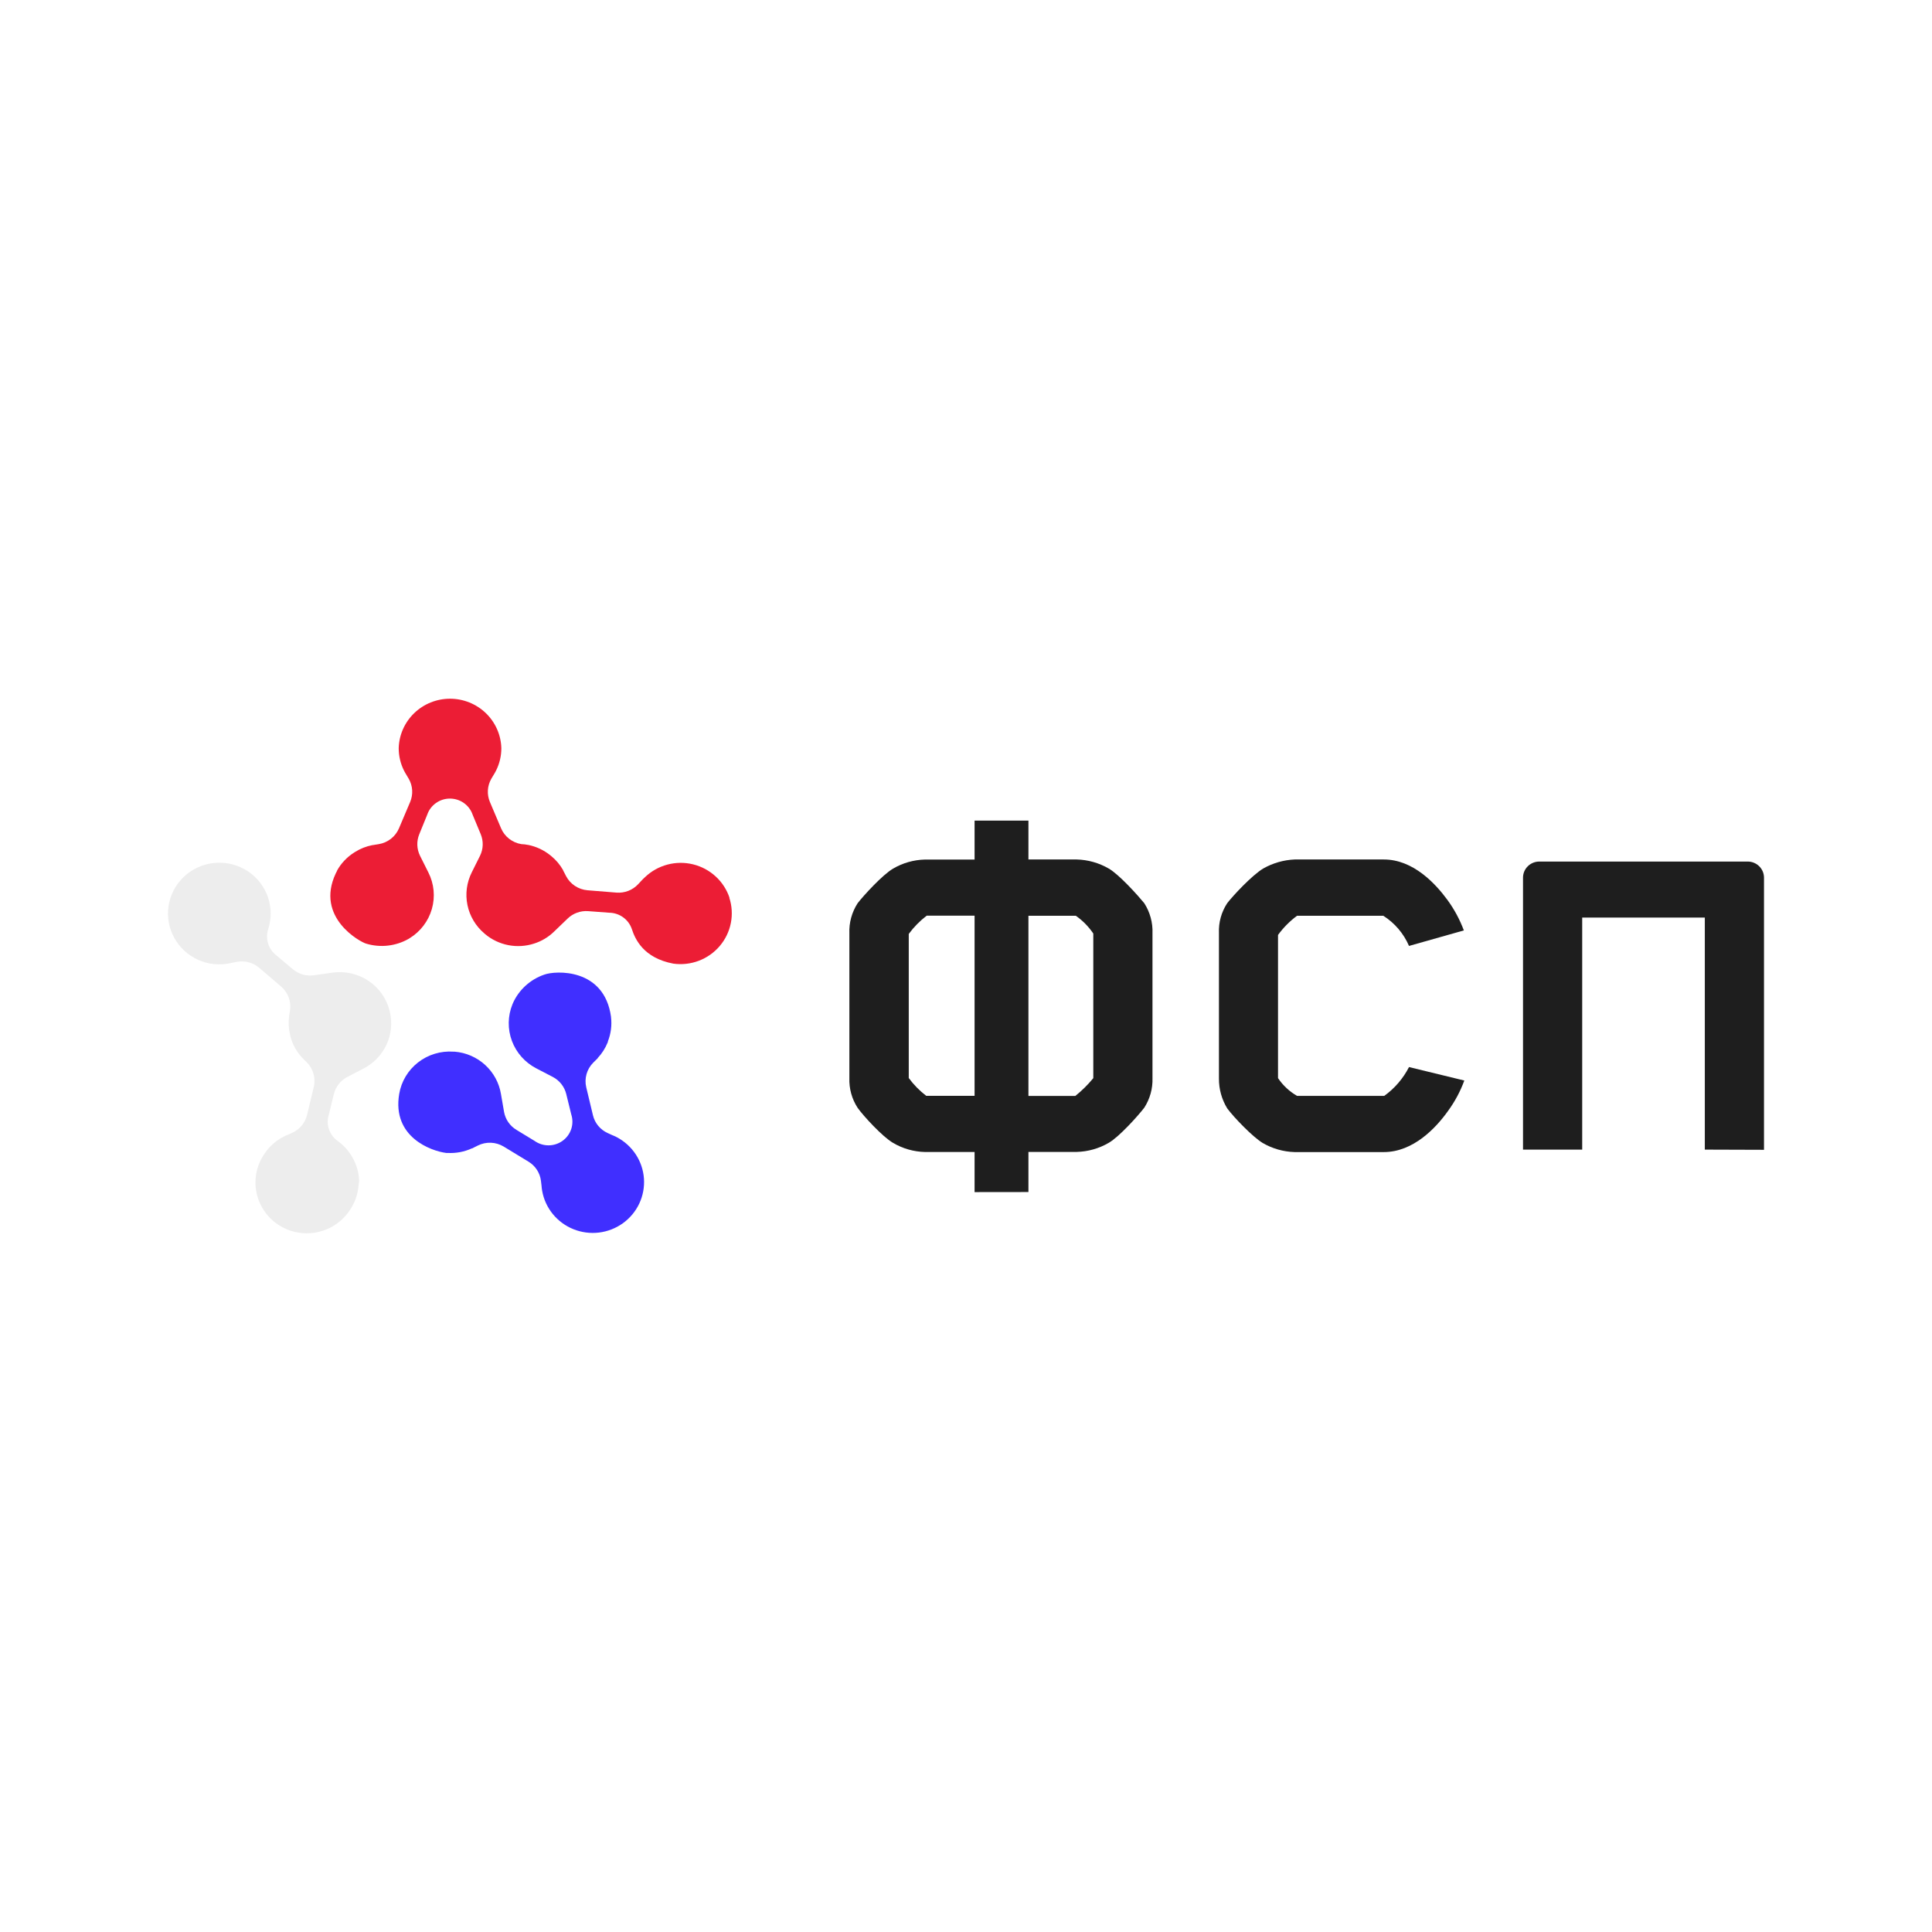 <?xml version="1.0" encoding="UTF-8"?> <svg xmlns="http://www.w3.org/2000/svg" width="230" height="230" viewBox="0 0 230 230" fill="none"><rect width="230" height="230" fill="white"></rect><path d="M40.19 135.822C39.704 135.474 39.342 134.982 39.156 134.417C38.969 133.852 38.967 133.243 39.151 132.678L39.746 130.243C39.852 129.815 40.048 129.414 40.321 129.066C40.593 128.717 40.937 128.43 41.329 128.221L43.28 127.206C44.484 126.587 45.445 125.588 46.012 124.368C46.579 123.148 46.719 121.776 46.411 120.468L46.384 120.347C46.023 118.882 45.123 117.604 43.86 116.761C42.597 115.919 41.062 115.573 39.555 115.792L37.373 116.102C36.929 116.165 36.477 116.134 36.046 116.012C35.615 115.889 35.215 115.678 34.873 115.392L32.944 113.77C32.466 113.416 32.111 112.922 31.928 112.359C31.745 111.796 31.743 111.19 31.924 110.626C32.334 109.376 32.322 108.027 31.89 106.784C31.458 105.541 30.629 104.472 29.528 103.737C28.427 103.002 27.114 102.642 25.788 102.712C24.462 102.782 23.196 103.277 22.179 104.122C21.163 104.968 20.452 106.119 20.155 107.4C19.858 108.681 19.99 110.023 20.532 111.223C21.073 112.423 21.995 113.416 23.157 114.051C24.32 114.687 25.659 114.93 26.974 114.745C27.187 114.713 27.395 114.669 27.604 114.619L28.171 114.511C28.642 114.419 29.128 114.434 29.593 114.555C30.058 114.675 30.488 114.898 30.853 115.208L33.475 117.454C33.876 117.801 34.182 118.243 34.365 118.738C34.549 119.234 34.603 119.767 34.523 120.288L34.46 120.684L34.406 121.029V121.061C34.32 121.782 34.366 122.512 34.542 123.217C34.542 123.258 34.542 123.298 34.573 123.334V123.379C34.825 124.335 35.311 125.214 35.989 125.939C36.071 126.025 36.152 126.106 36.239 126.186L36.524 126.469C36.902 126.848 37.176 127.316 37.321 127.828C37.466 128.34 37.478 128.88 37.355 129.398L36.556 132.727C36.446 133.19 36.231 133.621 35.927 133.989C35.622 134.356 35.237 134.65 34.8 134.847L34.31 135.072C34.11 135.149 33.915 135.238 33.725 135.337C32.832 135.803 32.071 136.483 31.511 137.314C30.584 138.629 30.223 140.255 30.508 141.833C30.792 143.412 31.698 144.815 33.026 145.732C34.355 146.649 35.997 147.007 37.591 146.725C39.186 146.444 40.602 145.546 41.529 144.232C42.077 143.487 42.445 142.628 42.604 141.72C42.646 141.516 42.675 141.309 42.69 141.1L42.754 140.57C42.718 139.638 42.468 138.727 42.024 137.904C41.58 137.082 40.953 136.37 40.19 135.822Z" fill="#EDEDED"></path><path d="M86.853 106.896C86.531 105.921 85.964 105.043 85.205 104.344C84.447 103.645 83.521 103.148 82.516 102.9C81.511 102.652 80.458 102.661 79.457 102.927C78.456 103.192 77.54 103.705 76.793 104.417C76.634 104.559 76.483 104.709 76.34 104.866L75.972 105.261C75.647 105.61 75.246 105.881 74.8 106.055C74.353 106.228 73.873 106.3 73.395 106.263L69.947 105.985C69.411 105.941 68.895 105.763 68.447 105.467C67.999 105.172 67.635 104.769 67.388 104.295L67.206 103.941C67.152 103.833 67.102 103.73 67.043 103.631V103.599C66.685 102.965 66.213 102.4 65.65 101.933L65.559 101.861L65.519 101.825C64.746 101.201 63.832 100.774 62.855 100.58H62.819L62.47 100.522L62.066 100.491C61.535 100.405 61.036 100.187 60.614 99.858C60.191 99.529 59.861 99.099 59.652 98.609L58.318 95.464C58.134 95.025 58.053 94.55 58.082 94.075C58.11 93.601 58.247 93.139 58.481 92.724L58.749 92.275C58.864 92.095 58.968 91.911 59.062 91.722C59.473 90.896 59.686 89.988 59.684 89.067C59.64 87.491 58.978 85.995 57.837 84.895C56.696 83.796 55.166 83.181 53.574 83.181C51.982 83.181 50.453 83.796 49.312 84.895C48.171 85.995 47.508 87.491 47.465 89.067C47.463 89.988 47.676 90.896 48.087 91.722C48.183 91.911 48.288 92.095 48.4 92.275L48.667 92.724C48.902 93.139 49.039 93.601 49.067 94.075C49.095 94.55 49.014 95.025 48.831 95.464L47.497 98.609C47.29 99.097 46.962 99.525 46.543 99.854C46.124 100.183 45.628 100.402 45.101 100.491L44.706 100.554L44.352 100.612H44.321C43.599 100.753 42.91 101.024 42.288 101.412L42.197 101.47C42.179 101.478 42.162 101.488 42.148 101.501C41.306 102.036 40.612 102.769 40.128 103.635V103.667C40.074 103.765 40.02 103.873 39.97 103.977C37.492 109.241 42.914 112.161 43.599 112.341C44.436 112.591 45.316 112.67 46.184 112.571C47.053 112.472 47.892 112.198 48.649 111.766L48.763 111.694C50.056 110.9 51.001 109.656 51.414 108.206C51.828 106.756 51.678 105.206 50.995 103.86L50.006 101.883C49.808 101.485 49.698 101.049 49.682 100.606C49.666 100.162 49.746 99.72 49.915 99.309L50.859 96.991C51.05 96.431 51.413 95.944 51.899 95.599C52.384 95.254 52.966 95.069 53.563 95.069C54.16 95.069 54.742 95.254 55.227 95.599C55.713 95.944 56.076 96.431 56.267 96.991L57.229 99.309C57.399 99.72 57.479 100.162 57.464 100.605C57.45 101.049 57.34 101.485 57.143 101.883L56.167 103.842C55.559 105.047 55.377 106.419 55.648 107.738C55.919 109.058 56.629 110.25 57.665 111.124L57.76 111.209C58.553 111.871 59.503 112.321 60.521 112.518C61.539 112.714 62.591 112.65 63.577 112.332C64.481 112.046 65.303 111.552 65.977 110.89L67.56 109.367C67.879 109.053 68.263 108.81 68.685 108.656C69.106 108.501 69.557 108.437 70.006 108.469L72.528 108.657C73.125 108.665 73.705 108.857 74.187 109.205C74.669 109.554 75.03 110.042 75.219 110.603C75.605 111.78 76.58 114.039 80.151 114.717C81.178 114.861 82.224 114.744 83.192 114.377C84.16 114.01 85.019 113.405 85.685 112.619C86.353 111.834 86.806 110.893 87.005 109.885C87.204 108.878 87.14 107.837 86.821 106.861L86.853 106.896Z" fill="#EC1D35"></path><path d="M64.8 116.025C63.973 116.307 63.213 116.756 62.569 117.343C61.925 117.929 61.41 118.642 61.057 119.435C61.057 119.475 61.021 119.515 61.007 119.556C60.439 120.952 60.416 122.507 60.942 123.919C61.469 125.331 62.508 126.498 63.857 127.193L65.812 128.208C66.208 128.416 66.555 128.704 66.83 129.054C67.105 129.404 67.303 129.807 67.409 130.238L68.008 132.673C68.191 133.238 68.19 133.846 68.004 134.409C67.817 134.973 67.456 135.464 66.971 135.813C66.486 136.161 65.903 136.35 65.303 136.35C64.704 136.351 64.12 136.165 63.634 135.818L61.479 134.506C61.097 134.275 60.769 133.967 60.515 133.601C60.262 133.236 60.089 132.822 60.009 132.386L59.637 130.234C59.416 128.906 58.753 127.689 57.753 126.776C56.754 125.864 55.475 125.308 54.12 125.198H53.988C52.47 125.089 50.965 125.546 49.769 126.478C48.573 127.41 47.772 128.751 47.523 130.238C46.661 135.359 51.311 137.026 53.113 137.255H53.281C54.276 137.311 55.27 137.125 56.175 136.711H56.207L56.525 136.554L56.883 136.375C57.363 136.135 57.897 136.02 58.434 136.04C58.971 136.061 59.495 136.216 59.955 136.491L62.908 138.288C63.319 138.535 63.667 138.871 63.925 139.271C64.184 139.671 64.347 140.125 64.401 140.597L64.465 141.127C64.479 141.34 64.505 141.551 64.542 141.761C64.719 142.773 65.154 143.724 65.806 144.524C66.457 145.324 67.304 145.946 68.266 146.333C69.227 146.719 70.272 146.857 71.303 146.733C72.333 146.608 73.314 146.226 74.154 145.623C74.994 145.019 75.665 144.213 76.103 143.282C76.541 142.35 76.733 141.323 76.66 140.298C76.586 139.273 76.251 138.284 75.684 137.423C75.117 136.562 74.338 135.858 73.421 135.377C73.231 135.278 73.035 135.193 72.836 135.112L72.346 134.888C71.91 134.691 71.525 134.398 71.22 134.031C70.916 133.664 70.7 133.234 70.59 132.772L69.791 129.439C69.668 128.921 69.68 128.38 69.825 127.868C69.97 127.356 70.244 126.889 70.622 126.51L70.907 126.227C70.994 126.146 71.075 126.065 71.157 125.98V125.953C71.657 125.421 72.053 124.803 72.328 124.129L72.368 124.026V123.976C72.729 123.056 72.857 122.063 72.74 121.083V121.047C71.933 115.194 66.107 115.544 64.8 116.025Z" fill="#402FFF"></path><path d="M116.021 141.917V137.142H110.123C108.779 137.113 107.465 136.738 106.312 136.055C105.041 135.314 102.79 132.857 102.096 131.882C101.412 130.827 101.07 129.59 101.116 128.338V111.124C101.064 109.855 101.406 108.601 102.096 107.53C102.79 106.632 105.041 104.156 106.312 103.411C107.466 102.731 108.779 102.358 110.123 102.328H116.021V97.692H122.432V102.319H128.19C129.532 102.356 130.843 102.729 132.001 103.402C133.272 104.147 135.468 106.605 136.221 107.521C136.908 108.593 137.251 109.846 137.2 111.115V128.329C137.244 129.581 136.902 130.817 136.221 131.873C135.468 132.848 133.272 135.305 132.001 136.046C130.844 136.723 129.533 137.097 128.19 137.133H122.432V141.909L116.021 141.917ZM110.263 130.453H116.021V109.008H110.322C109.509 109.629 108.79 110.361 108.185 111.182V128.338C108.773 129.137 109.473 129.849 110.263 130.453ZM130.155 111.137C129.599 110.311 128.894 109.594 128.076 109.021H122.432V130.467H128.017C128.802 129.836 129.518 129.127 130.155 128.351V111.137Z" fill="#1E1E1E"></path><path d="M167.739 112.611C167.107 111.135 166.039 109.883 164.676 109.017H154.414C153.545 109.661 152.78 110.432 152.145 111.304V128.347C152.727 129.215 153.504 129.939 154.414 130.463H164.791C166.034 129.566 167.045 128.39 167.739 127.031L174.323 128.634C173.845 129.939 173.183 131.17 172.359 132.291C170.97 134.236 168.275 137.152 164.736 137.152H154.123C152.78 137.114 151.469 136.74 150.313 136.064C149.1 135.323 146.904 133.037 146.097 131.95C145.445 130.881 145.104 129.654 145.112 128.405V111.066C145.061 109.812 145.405 108.573 146.097 107.521C146.787 106.623 149.041 104.206 150.371 103.402C151.516 102.748 152.803 102.377 154.123 102.319H164.74C168.261 102.319 170.92 105.235 172.304 107.121C173.124 108.241 173.784 109.467 174.268 110.765L167.739 112.611Z" fill="#1E1E1E"></path><path d="M202.954 136.859V109.237H188.357V136.859H181.311V104.475C181.313 103.97 181.517 103.485 181.878 103.128C182.24 102.77 182.729 102.568 183.239 102.566H208.071C208.581 102.568 209.072 102.77 209.432 103.128C209.794 103.485 209.997 103.97 210 104.475V136.882L202.954 136.859Z" fill="#1E1E1E"></path></svg> 
